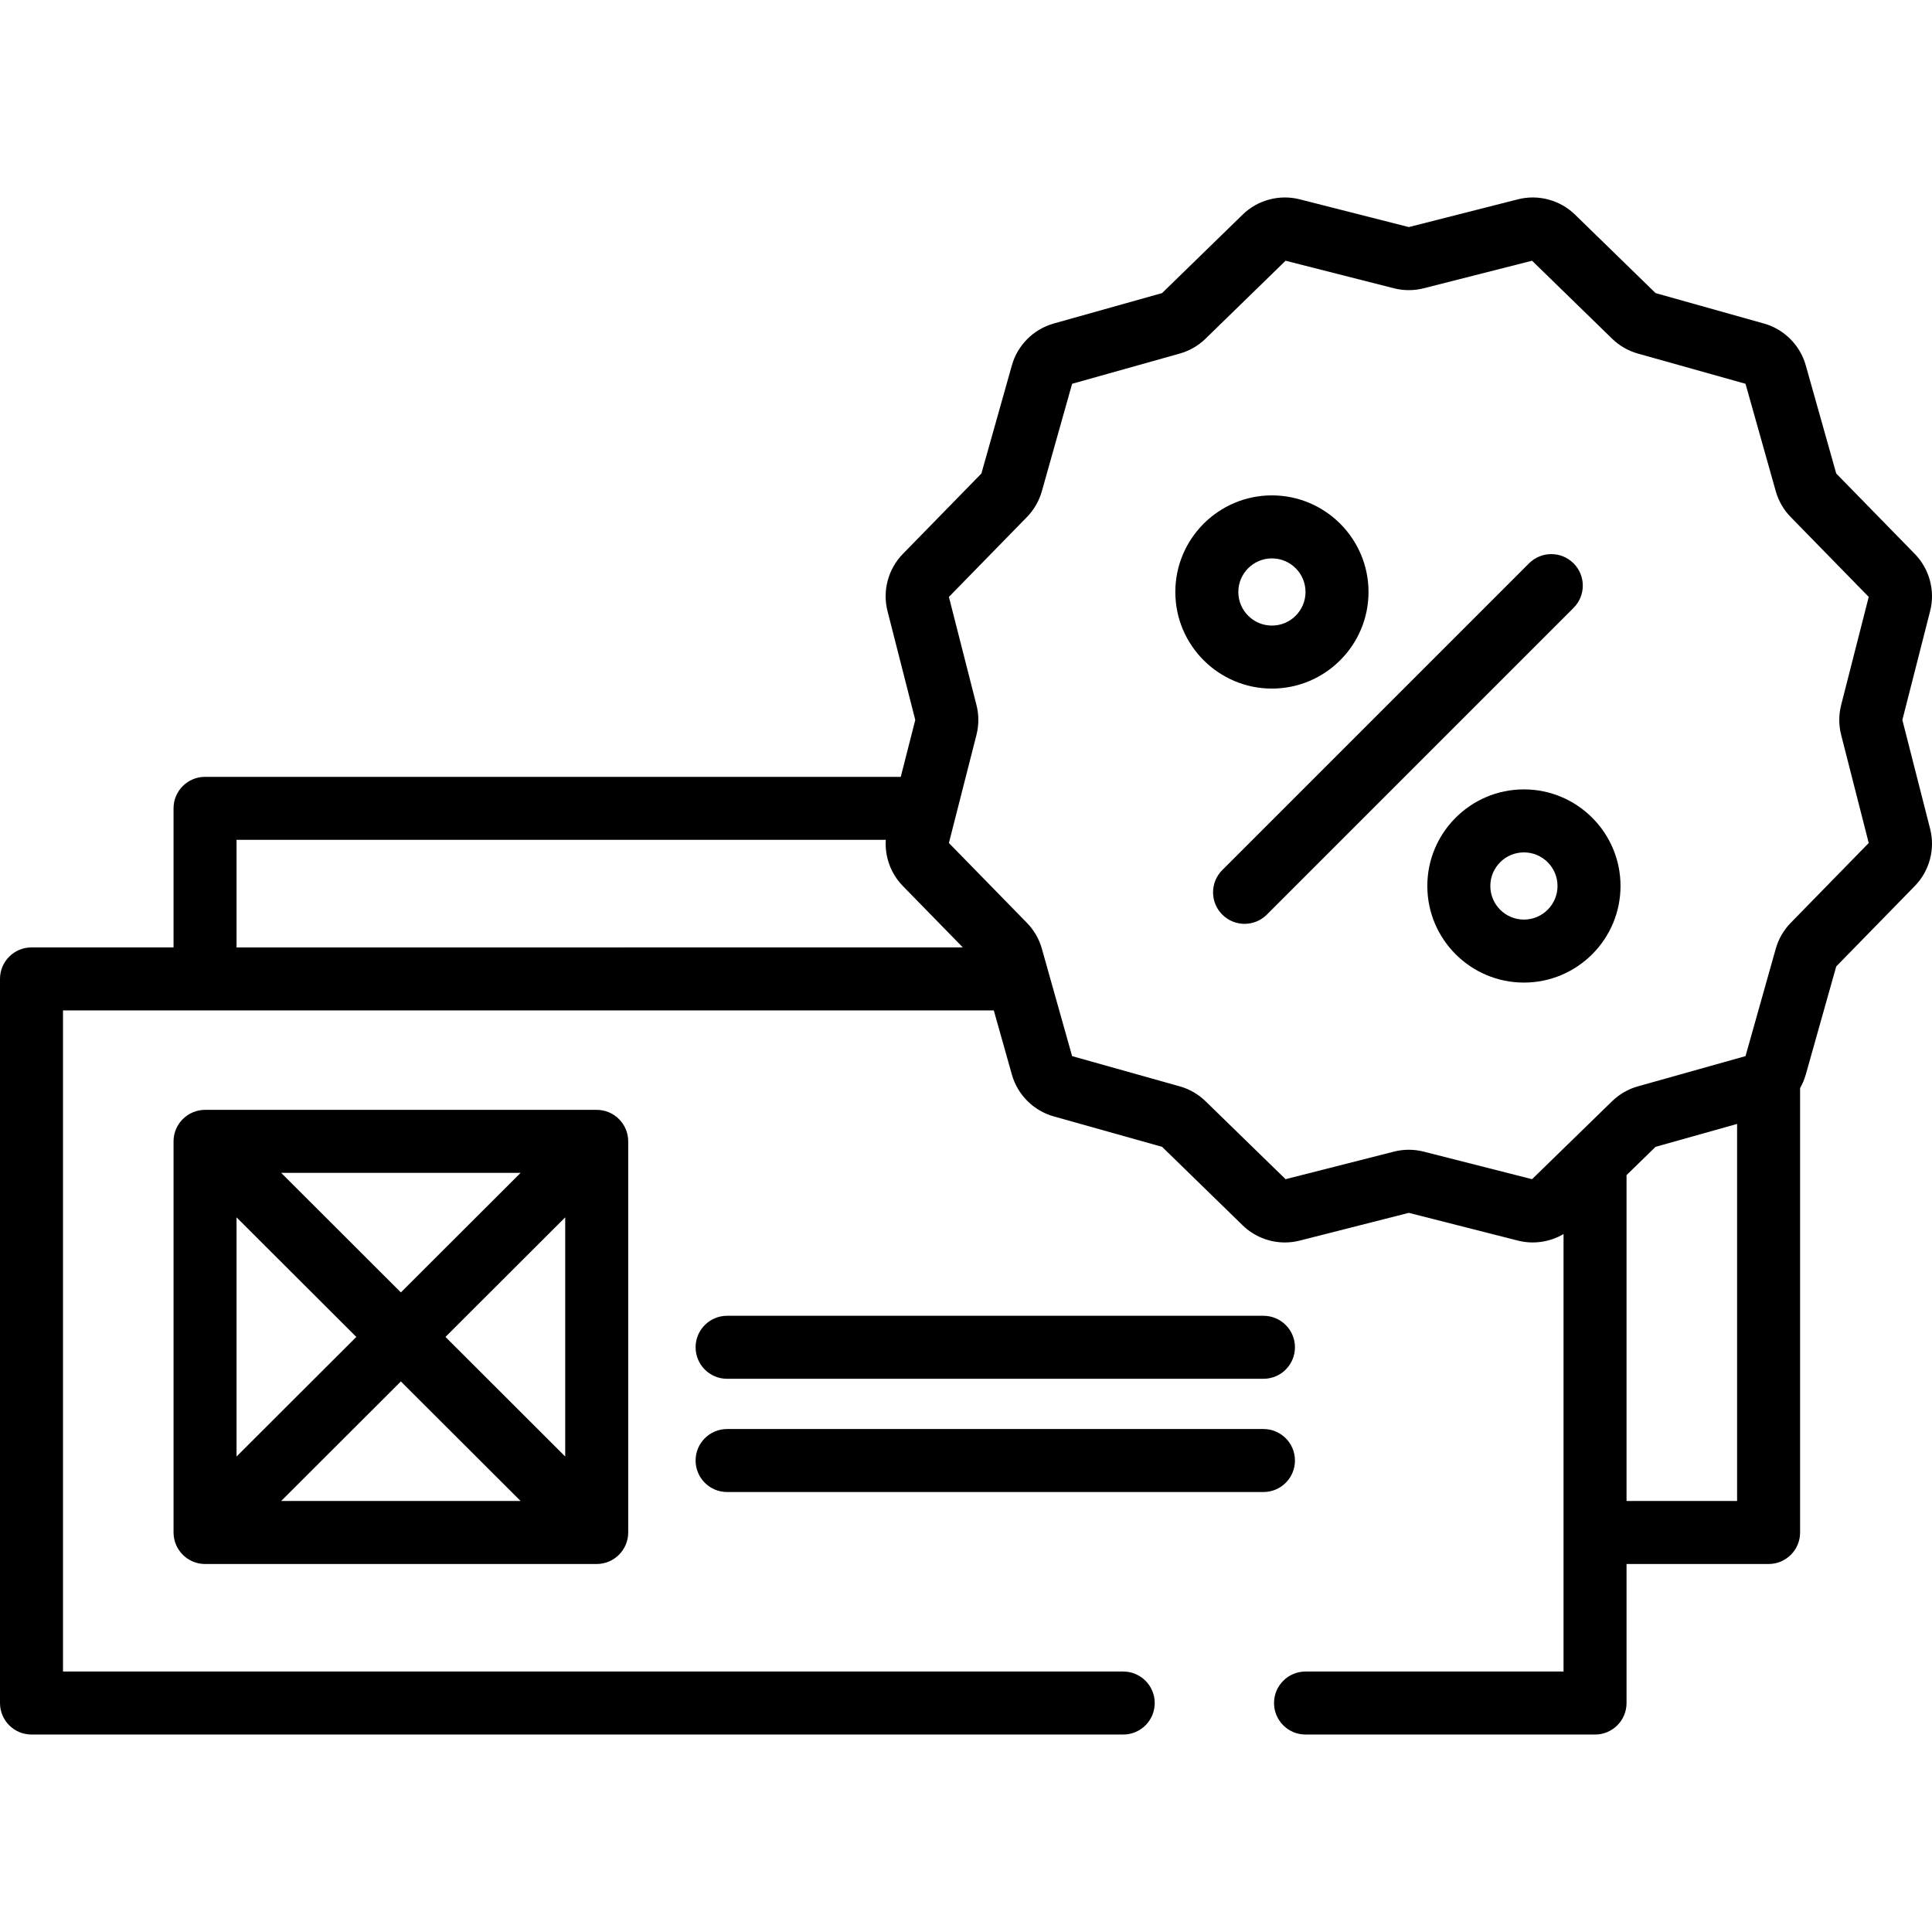 <?xml version="1.0" encoding="iso-8859-1"?>
<!-- Generator: Adobe Illustrator 19.0.0, SVG Export Plug-In . SVG Version: 6.00 Build 0)  -->
<svg version="1.1" id="Layer_1" xmlns="http://www.w3.org/2000/svg" xmlns:xlink="http://www.w3.org/1999/xlink" x="0px" y="0px"
	 viewBox="0 0 512 512" style="enable-background:new 0 0 512 512;" xml:space="preserve">
<g>
	<g>
		<path d="M511.511,219.677l-7.366-28.878l7.365-28.876c1.369-5.359-0.183-11.148-4.048-15.104l-20.843-21.337l-8.082-28.692
			c-1.498-5.318-5.732-9.55-11.05-11.043l-28.744-8.071L417.367,56.85c-3.952-3.846-9.723-5.395-15.073-4.034l-28.942,7.361
			l-28.943-7.361c-5.347-1.361-11.125,0.188-15.074,4.037l-21.374,20.82l-28.742,8.071c-5.318,1.494-9.553,5.724-11.052,11.043
			l-8.083,28.694l-20.842,21.336c-3.866,3.956-5.416,9.741-4.05,15.101l7.365,28.879l-3.846,15.076H54.339
			c-4.611,0-8.348,3.737-8.348,8.348v36.854H8.348c-4.611,0-8.348,3.737-8.348,8.348v191.899c0,4.611,3.737,8.348,8.348,8.348
			h289.317c4.611,0,8.348-3.737,8.348-8.348c0-4.611-3.737-8.348-8.348-8.348H16.696V267.772h246.673l4.798,17.033
			c1.497,5.315,5.729,9.546,11.049,11.043l28.745,8.073l21.373,20.82c3.003,2.928,7.062,4.525,11.185,4.523
			c1.301,0,2.609-0.159,3.891-0.485l28.943-7.361l28.942,7.361c4.108,1.043,8.467,0.367,12.059-1.745v115.941h-68.376
			c-4.611,0-8.348,3.737-8.348,8.348c0,4.611,3.737,8.348,8.348,8.348h76.724c4.611,0,8.348-3.737,8.348-8.348v-36.847h37.646
			c4.611,0,8.348-3.737,8.348-8.348V288.353c0.633-1.11,1.142-2.297,1.495-3.548l8.082-28.692l20.842-21.335
			C511.328,230.821,512.879,225.033,511.511,219.677z M62.687,251.077v-0.001V222.57h172.052c-0.284,4.469,1.326,8.956,4.501,12.208
			l15.923,16.3H62.687z M460.347,397.779H431.05v-86.363l7.695-7.495l21.603-6.067V397.779z M487.92,194.743l7.311,28.661
			l-20.687,21.175c-1.859,1.904-3.223,4.264-3.945,6.826l-8.021,28.479l-28.524,8.011c-2.56,0.718-4.92,2.078-6.828,3.936
			l-21.216,20.666l-28.719-7.305c-2.576-0.657-5.302-0.66-7.875-0.001l-28.726,7.305l-21.214-20.664
			c-1.906-1.858-4.266-3.22-6.825-3.937l-28.529-8.012l-8.02-28.474c-0.72-2.562-2.085-4.923-3.949-6.833l-20.685-21.173
			l7.308-28.659c0.66-2.582,0.66-5.312,0.001-7.893l-7.309-28.663l20.688-21.177c1.861-1.908,3.225-4.269,3.944-6.826l8.022-28.479
			l28.532-8.011c2.561-0.72,4.92-2.081,6.82-3.934l21.216-20.666l28.729,7.306c2.573,0.652,5.295,0.653,7.865-0.001h0.001
			l28.726-7.305l21.216,20.667c1.903,1.853,4.261,3.213,6.823,3.934l28.528,8.01l8.021,28.481c0.721,2.56,2.086,4.92,3.947,6.826
			l20.685,21.175l-7.311,28.662C487.262,189.435,487.262,192.164,487.92,194.743z"/>
	</g>
</g>
<g>
	<g>
		<path d="M158.135,294.126H54.346c-4.497-0.004-8.354,3.639-8.354,8.348v103.654c0,4.544,3.693,8.348,8.348,8.348h103.796
			c4.64,0,8.36-3.8,8.347-8.37V302.474C166.483,297.906,162.781,294.126,158.135,294.126z M137.962,310.822l-31.724,31.681
			l-31.725-31.681H137.962z M62.687,322.608L94.424,354.3l-31.737,31.693V322.608z M74.513,397.779l31.725-31.682l31.726,31.682
			H74.513z M149.788,385.992L118.052,354.3l31.735-31.692V385.992z"/>
	</g>
</g>
<g>
	<g>
		<path d="M334.828,348.698H192.689c-4.611,0-8.348,3.737-8.348,8.348s3.738,8.348,8.348,8.348h142.139
			c4.611,0,8.348-3.737,8.348-8.348S339.439,348.698,334.828,348.698z"/>
	</g>
</g>
<g>
	<g>
		<path d="M334.828,378.706H192.689c-4.611,0-8.348,3.737-8.348,8.348c0,4.611,3.738,8.348,8.348,8.348h142.139
			c4.611,0,8.348-3.737,8.348-8.348C343.176,382.442,339.439,378.706,334.828,378.706z"/>
	</g>
</g>
<g>
	<g>
		<path d="M337.072,131.281c-14.117,0-25.6,11.483-25.6,25.6c0,14.117,11.483,25.6,25.6,25.6s25.6-11.485,25.6-25.6
			C362.672,142.764,351.189,131.281,337.072,131.281z M337.072,165.786c-4.91,0-8.904-3.995-8.904-8.904s3.995-8.904,8.904-8.904
			s8.904,3.995,8.904,8.904S341.982,165.786,337.072,165.786z"/>
	</g>
</g>
<g>
	<g>
		<path d="M403.855,209.195c-14.117,0-25.6,11.483-25.6,25.6c0,14.117,11.483,25.6,25.6,25.6c14.117,0,25.6-11.483,25.6-25.6
			C429.456,220.678,417.972,209.195,403.855,209.195z M403.855,243.7c-4.91,0-8.904-3.995-8.904-8.904s3.995-8.904,8.904-8.904
			c4.91,0,8.904,3.995,8.904,8.904S408.765,243.7,403.855,243.7z"/>
	</g>
</g>
<g>
	<g>
		<path d="M417.011,149.29c-3.261-3.259-8.546-3.259-11.806,0l-81.287,81.287c-3.26,3.261-3.26,8.546,0,11.806
			c1.631,1.63,3.768,2.444,5.904,2.444s4.273-0.815,5.904-2.444l81.287-81.287C420.271,157.836,420.271,152.552,417.011,149.29z"/>
	</g>
</g>
<g>
</g>
<g>
</g>
<g>
</g>
<g>
</g>
<g>
</g>
<g>
</g>
<g>
</g>
<g>
</g>
<g>
</g>
<g>
</g>
<g>
</g>
<g>
</g>
<g>
</g>
<g>
</g>
<g>
</g>
</svg>
